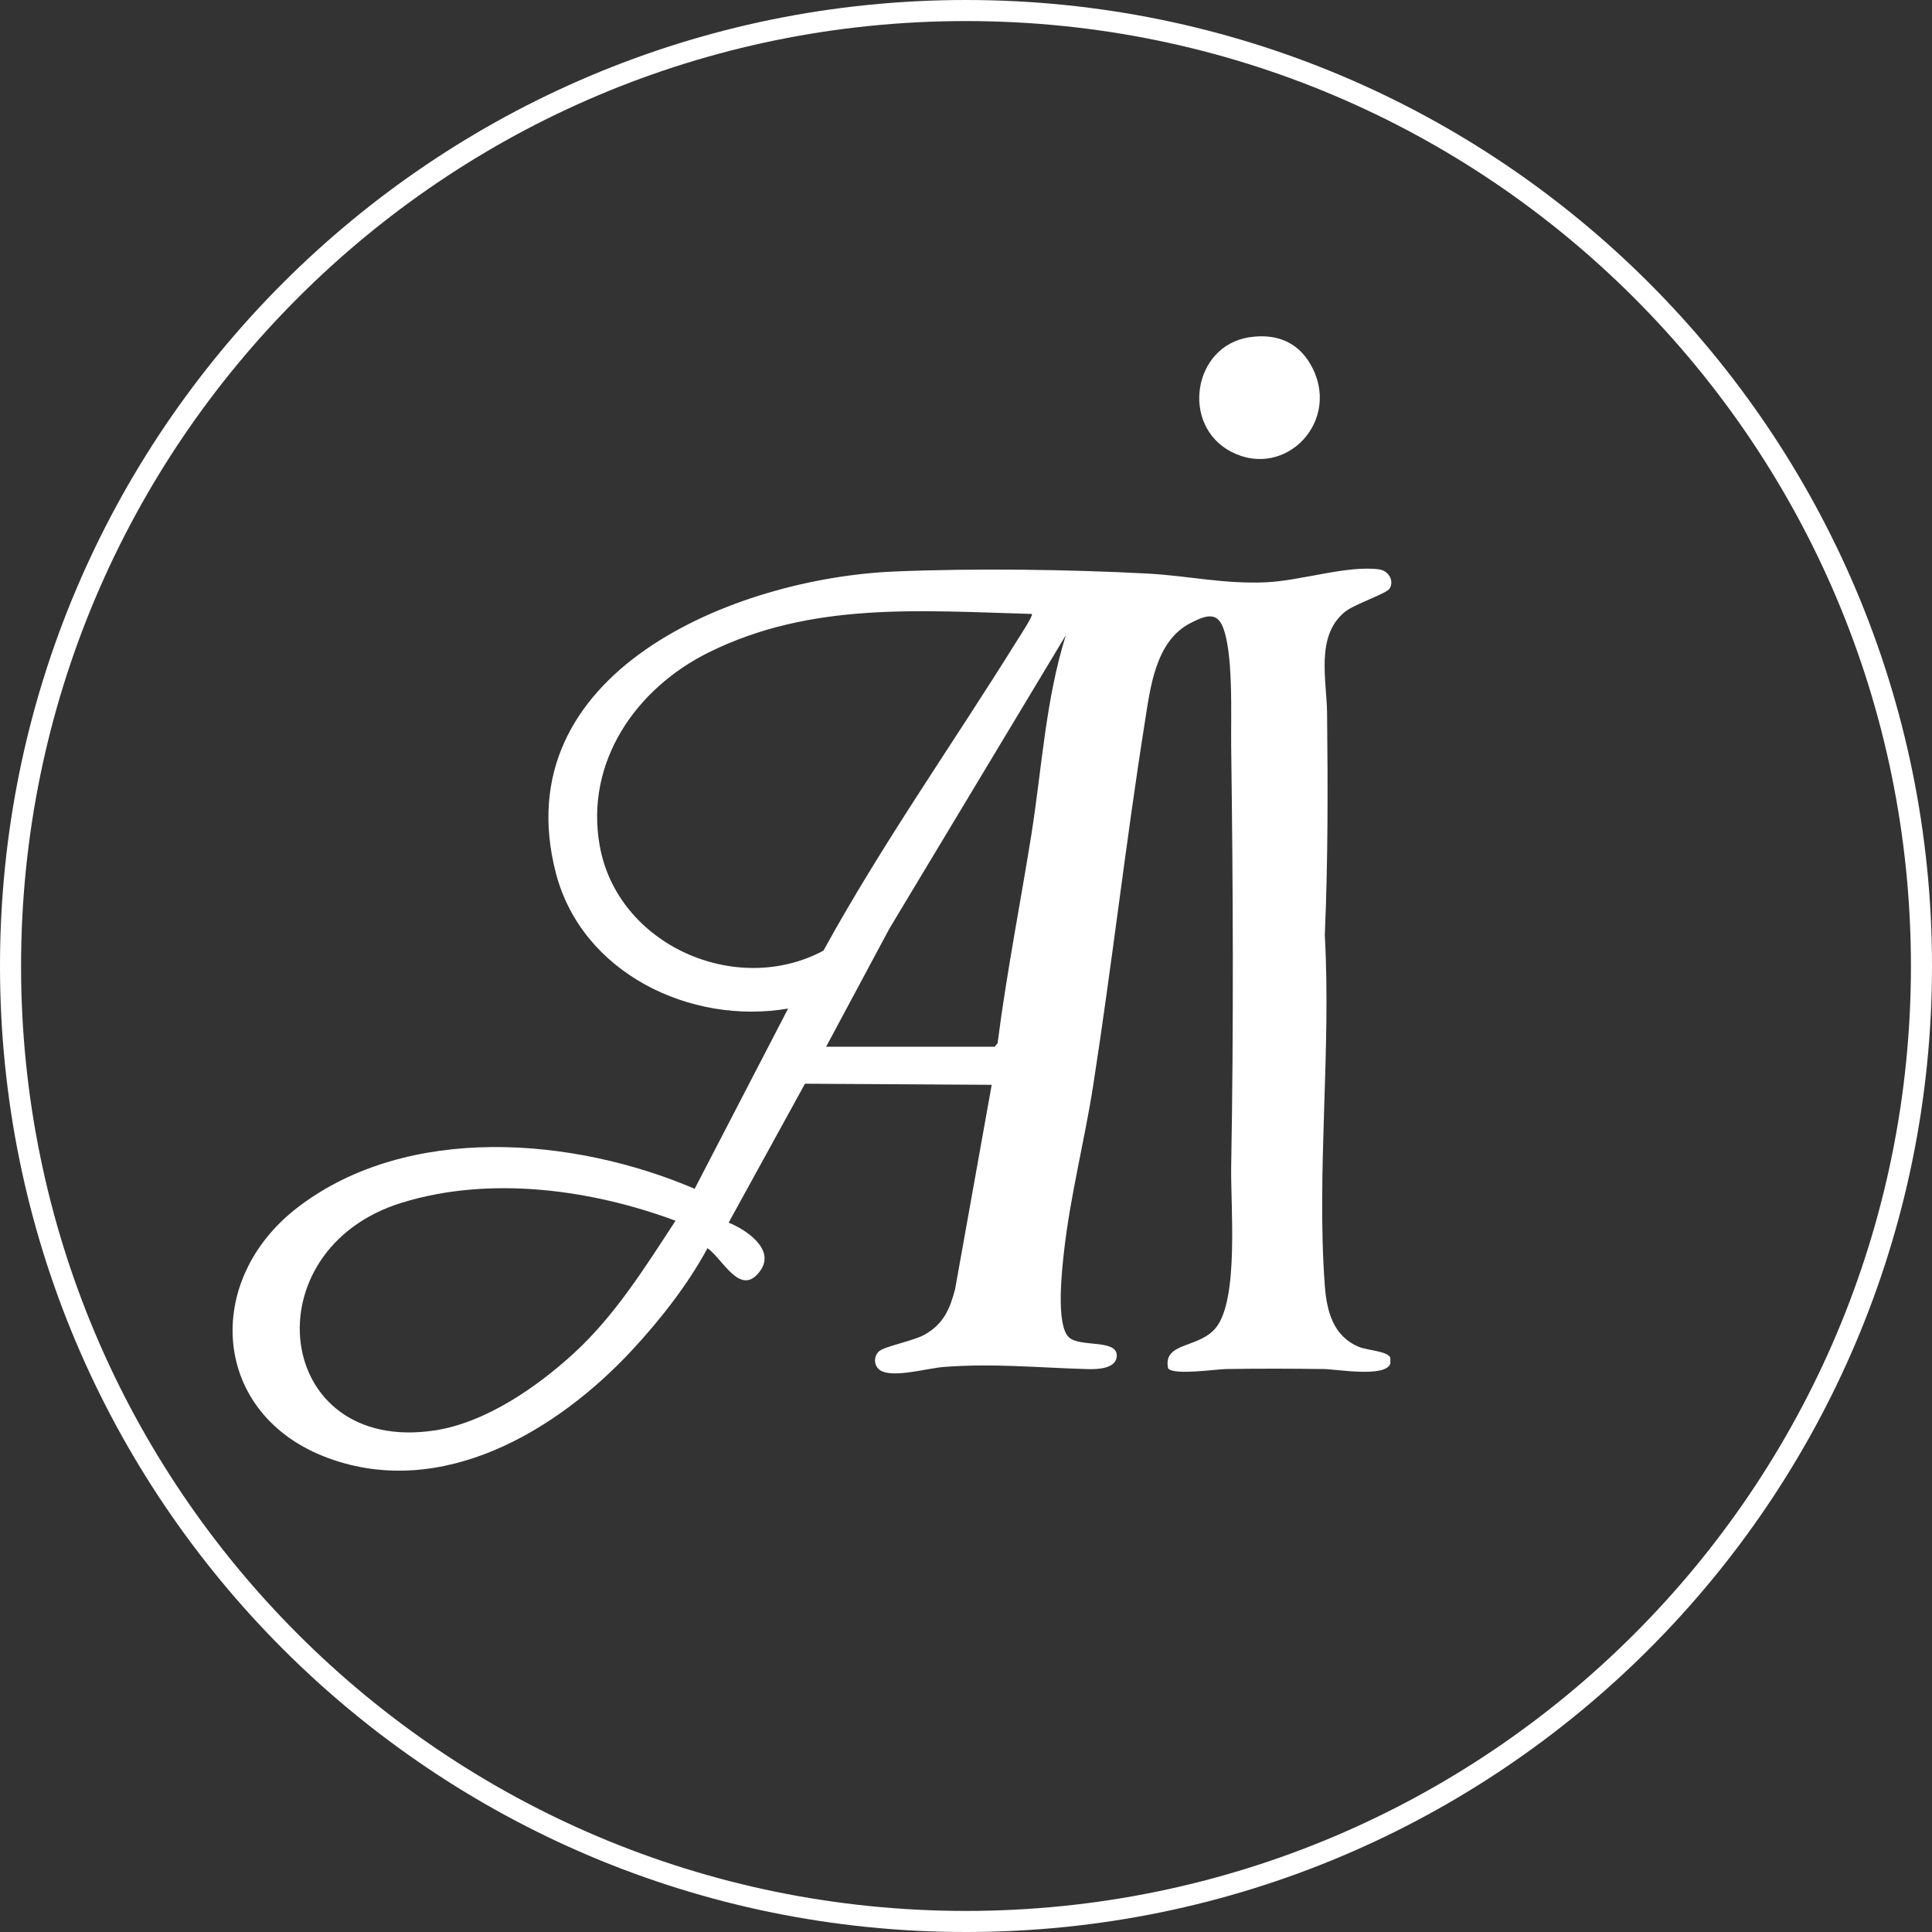 <?xml version="1.0" encoding="UTF-8"?>
<svg id="Capa_1" xmlns="http://www.w3.org/2000/svg" version="1.1" viewBox="0 0 229.28 229.28">
  <rect x="0" y="0" width="229.28" height="229.28" fill="#333333" stroke="none"/>
  <!-- Generator: Adobe Illustrator 29.5.1, SVG Export Plug-In . SVG Version: 2.1.0 Build 141)  -->
  <defs>
    <style>
      .st0 {
        fill: #fff;
      }
    </style>
  </defs>
  <g>
    <path class="st0" d="M138.63,162.43c-.68-3.23,3.67-2.34,5.69-4.89,2.73-3.45,1.71-14.47,1.79-19.1.3-16.59.22-33.3,0-49.83-.05-3.5.31-11.59-1.12-14.49-.8-1.62-2.32-.88-3.7-.18-4.2,2.13-4.79,7.76-5.45,11.92-2.26,14.28-3.89,28.7-6.11,42.98-1.02,6.56-2.72,13.08-3.46,19.7-.24,2.15-.99,8.73.59,10.17,1.33,1.21,5.62.2,5.67,2.12.04,1.61-2.29,1.68-3.4,1.65-5.89-.16-11.11-.71-17.1-.26-1.93.15-5.67,1.24-7.33.53-1.01-.43-1.13-1.74-.35-2.41.66-.56,4.05-1.21,5.36-1.94,2.26-1.27,3.01-3.02,3.64-5.43l4.34-24.23-22.16-.13-9.06,16.49c2.09.83,5.54,3.16,3.78,5.67-2.35,3.34-4.48-1.41-6.29-2.64-2.33,4.32-5.6,8.49-8.94,12.09-8.9,9.59-22.54,17.75-36.01,12.84-13.93-5.08-15.06-21.1-3.62-29.82,13.05-9.95,32.7-8.3,47.05-2.16l11.09-21.39c-11.61,1.99-24.51-4.24-27.57-16.11-6.13-23.77,21.18-34.98,40.27-35.76,9.33-.39,20.64-.25,29.98.25,4.84.26,9.05,1.27,14.1,1.03,4.14-.2,9.59-2.03,13.35-1.53,1.07.14,1.85,1.3,1.25,2.28-.37.61-4.17,1.84-5.3,2.76-3.51,2.86-2.17,8.08-2.12,11.95.1,8.8.11,17.67-.27,26.43.77,13.54-.99,28.15,0,41.56.23,3.08.99,6.01,4.04,7.29.99.41,3.52.52,3.74,1.31v.65c-.48,1.73-6.4.69-7.88.67-3.85-.05-7.75-.06-11.6,0-1.22.02-6.14.76-6.86-.05h-.03ZM122.46,72.86c-13.22-.37-26.15-1.48-38.36,4.57-8.61,4.26-14.7,12.98-12.93,22.93,2.09,11.77,16.16,18.02,26.55,12.46,7-12.74,15.42-24.63,23.08-36.96.23-.37,1.85-2.83,1.66-3h0ZM98.04,124.22h20.01l.34-.42c1.06-8.28,2.68-16.47,4-24.7,1.26-7.93,1.69-16.04,4.1-23.72l-20.94,34.82-7.51,14.02h0ZM80.16,144.87c-10.05-3.74-22.06-5.35-32.47-2.14-18.06,5.56-15.24,29.9,3.87,27.03,6.02-.9,12.12-5.11,16.53-9.15,4.91-4.5,8.46-10.21,12.08-15.74h-.01Z"/>
    <path class="st0" d="M148.23,40.03c3.08-.48,5.69.45,7.28,3.18,3.84,6.62-2.91,13.78-9.4,10.4-6-3.12-4.57-12.53,2.12-13.58h0Z"/>
  </g>
  <path class="st0" d="M114.64,1.25V0C51.33,0,0,51.33,0,114.64c0,63.31,51.33,114.64,114.64,114.64,63.31,0,114.64-51.33,114.64-114.64C229.28,51.33,177.95,0,114.64,0v2.5c30.97,0,59,12.55,79.29,32.85,20.3,20.3,32.84,48.32,32.85,79.29,0,30.97-12.55,59-32.85,79.29-20.3,20.3-48.32,32.84-79.29,32.85-30.97,0-59-12.55-79.29-32.85C15.05,173.64,2.5,145.61,2.5,114.64c0-30.97,12.55-59,32.85-79.29C55.64,15.05,83.67,2.5,114.64,2.5v-1.25Z"/>
</svg>